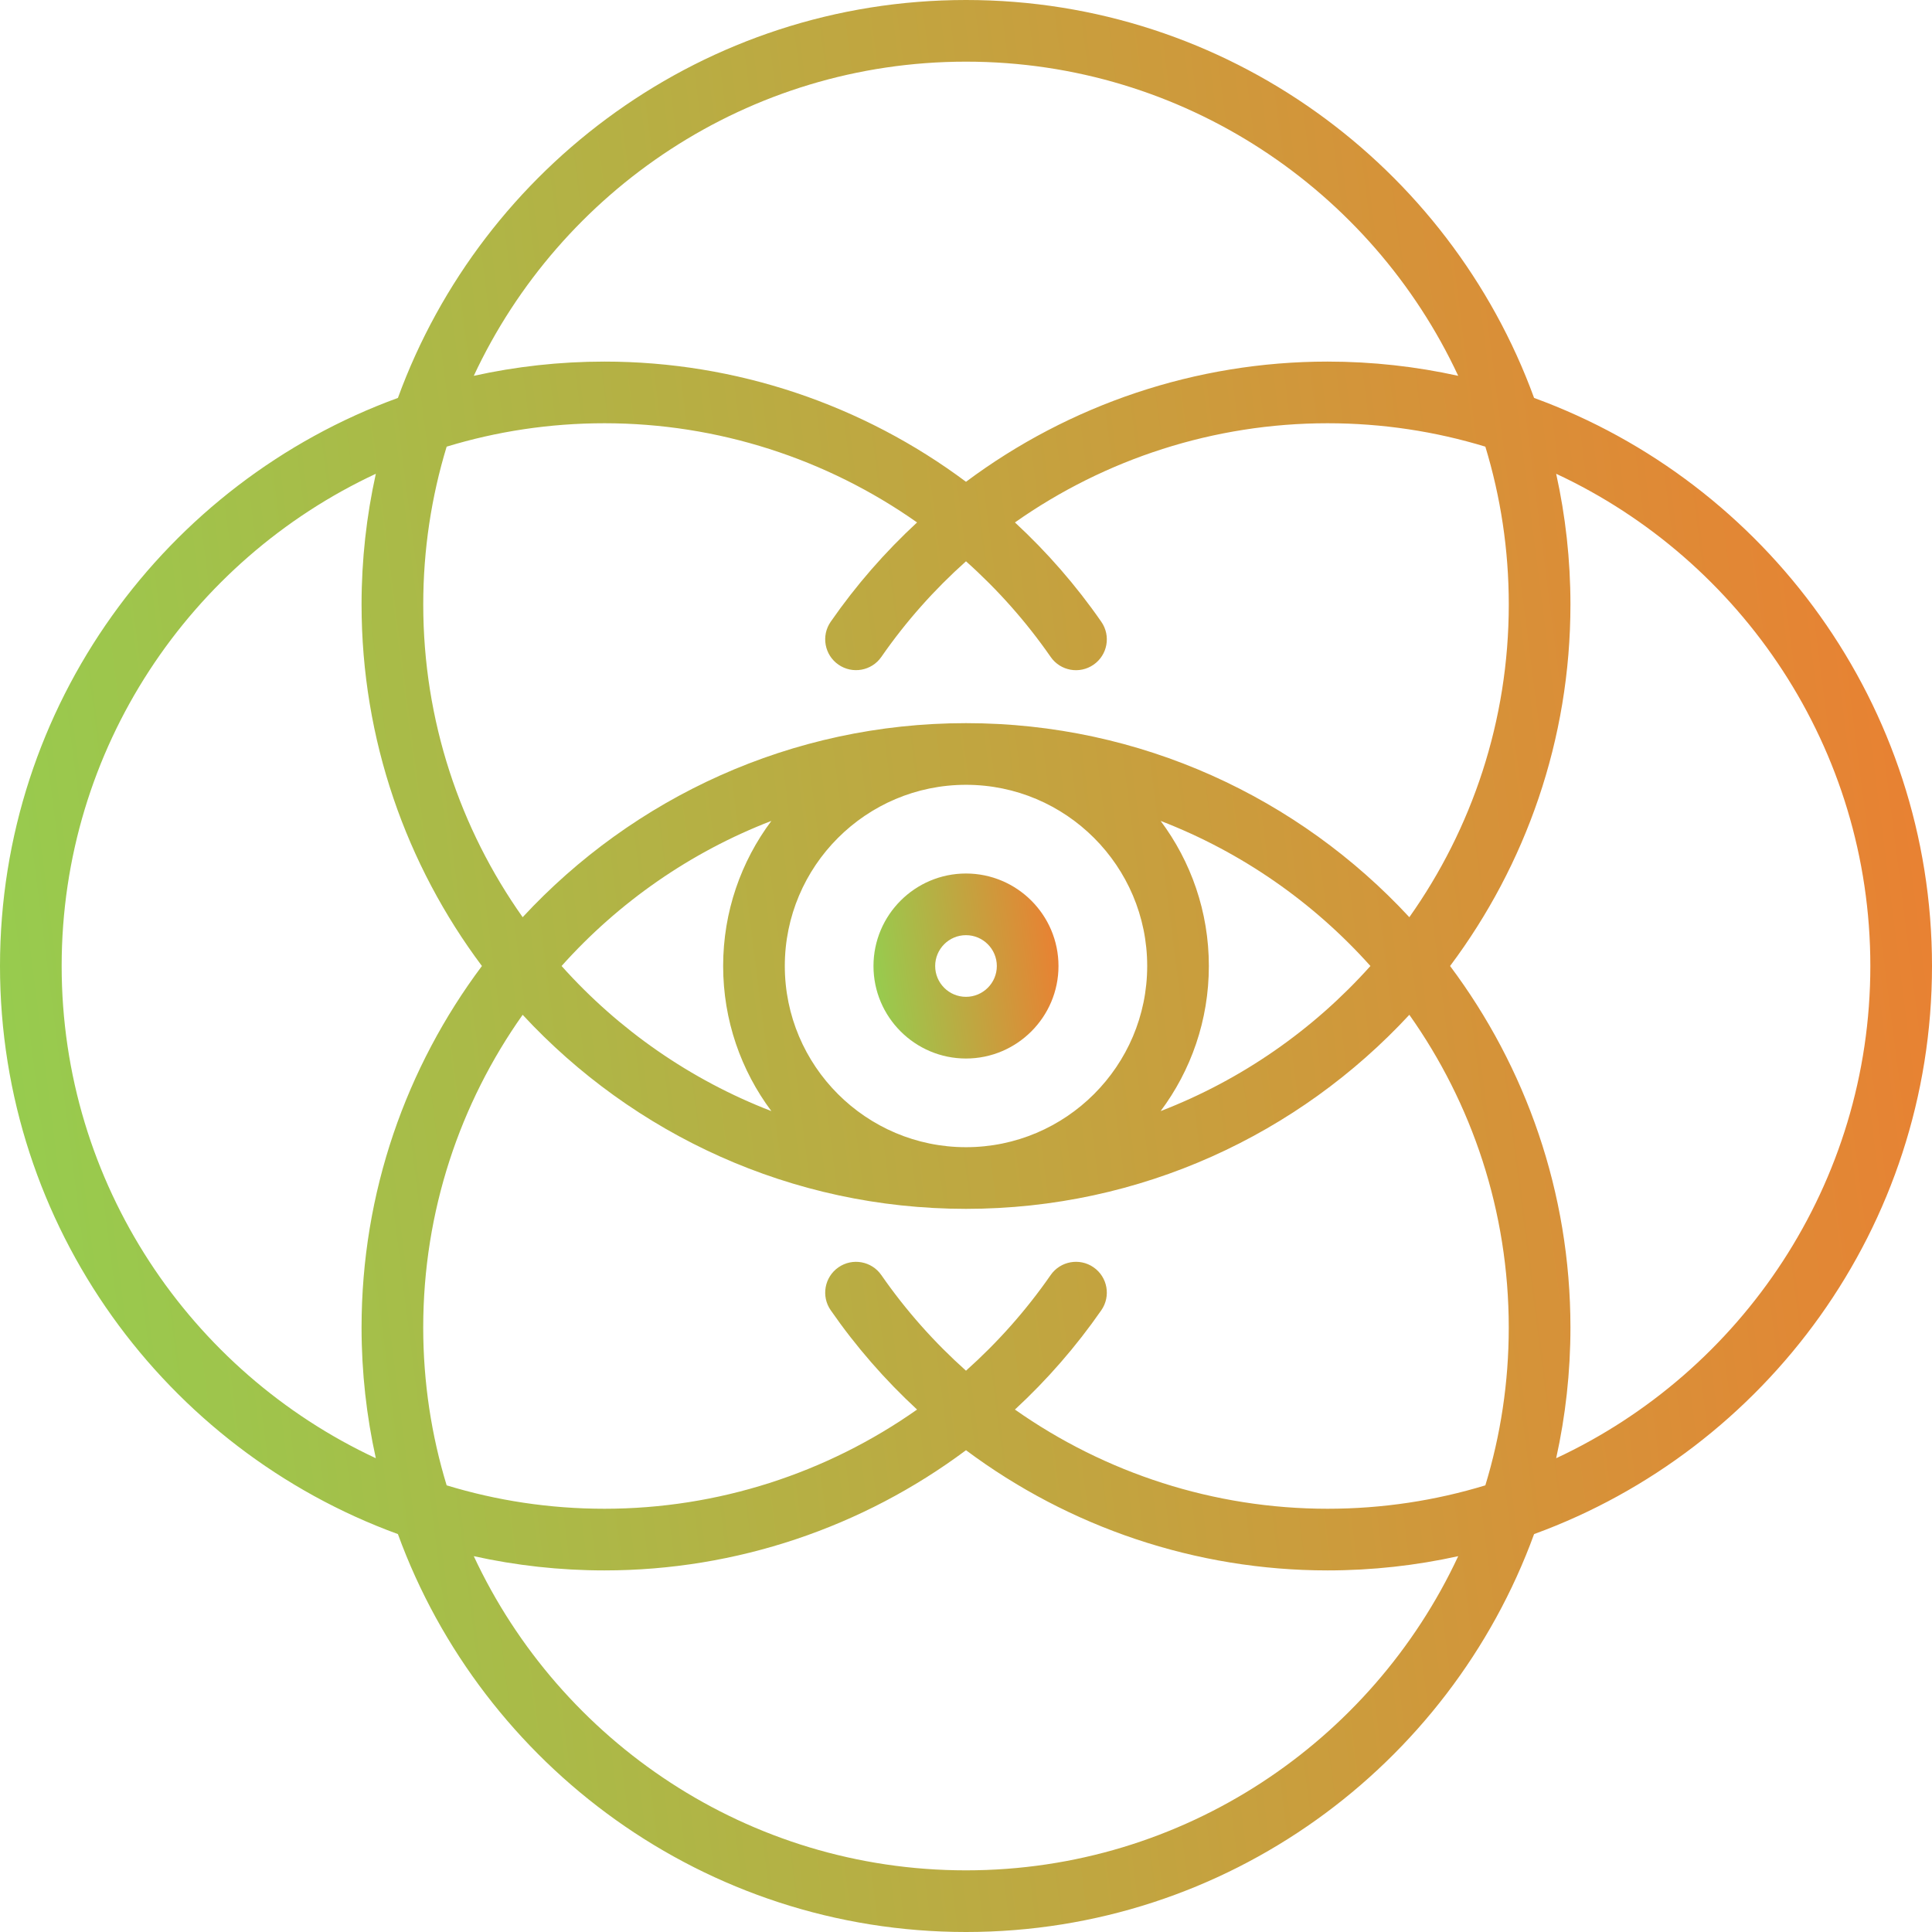 <svg width="70" height="70" viewBox="0 0 70 70" fill="none" xmlns="http://www.w3.org/2000/svg">
<path d="M34.999 38.352C36.847 38.352 38.351 36.848 38.351 35.001C38.351 33.153 36.847 31.649 34.999 31.649C33.152 31.649 31.648 33.153 31.648 35.001C31.648 36.848 33.152 38.352 34.999 38.352ZM34.999 33.883C35.615 33.883 36.117 34.385 36.117 35.001C36.117 35.617 35.615 36.117 34.999 36.117C34.383 36.117 33.883 35.617 33.883 35.001C33.883 34.385 34.383 33.883 34.999 33.883Z" fill="url(#paint0_linear_3638_102450)"/>
<path d="M70 35C70 25.551 63.985 17.481 55.583 14.418C52.519 6.015 44.449 0 35 0C25.551 0 17.481 6.015 14.417 14.418C6.015 17.481 0 25.551 0 35C0 44.449 6.015 52.519 14.417 55.583C17.481 63.985 25.551 70 35 70C44.449 70 52.519 63.985 55.583 55.583C63.985 52.519 70 44.449 70 35ZM35 2.234C42.886 2.234 49.702 6.901 52.834 13.617C51.309 13.28 49.725 13.101 48.1 13.101C43.32 13.101 38.738 14.666 35 17.456C31.262 14.666 26.68 13.101 21.9 13.101C20.275 13.101 18.691 13.28 17.166 13.617C20.298 6.901 27.114 2.234 35 2.234ZM54.666 21.9C54.666 26.116 53.331 30.027 51.063 33.232C47.06 28.911 41.341 26.201 35 26.201C28.659 26.201 22.94 28.911 18.937 33.232C16.669 30.027 15.335 26.116 15.335 21.9C15.335 19.912 15.632 17.993 16.183 16.183C17.993 15.632 19.912 15.335 21.9 15.335C26.008 15.335 29.953 16.623 33.227 18.929C32.068 20.001 31.016 21.203 30.098 22.527C29.746 23.034 29.872 23.73 30.378 24.081C30.885 24.433 31.581 24.308 31.933 23.801C32.825 22.515 33.858 21.357 35 20.337C36.143 21.357 37.175 22.516 38.068 23.802C38.419 24.309 39.115 24.435 39.622 24.083C40.129 23.732 40.255 23.036 39.903 22.529C38.985 21.204 37.932 20.001 36.773 18.929C40.047 16.623 43.992 15.335 48.1 15.335C50.088 15.335 52.007 15.632 53.817 16.183C54.368 17.993 54.666 19.912 54.666 21.9ZM53.817 53.817C52.007 54.368 50.088 54.665 48.1 54.665C43.992 54.665 40.047 53.377 36.773 51.071C37.932 49.999 38.984 48.796 39.903 47.472C40.255 46.965 40.129 46.269 39.622 45.917C39.115 45.566 38.419 45.691 38.067 46.198C37.175 47.484 36.142 48.643 35 49.663C33.858 48.643 32.825 47.484 31.933 46.199C31.581 45.692 30.885 45.566 30.378 45.918C29.872 46.27 29.746 46.966 30.098 47.472C31.016 48.796 32.068 49.999 33.227 51.071C29.953 53.377 26.008 54.665 21.899 54.665C19.912 54.665 17.992 54.368 16.183 53.817C15.632 52.007 15.334 50.088 15.334 48.1C15.334 43.884 16.669 39.973 18.937 36.768C22.94 41.089 28.659 43.799 35 43.799C41.341 43.799 47.06 41.089 51.063 36.768C53.331 39.973 54.665 43.884 54.665 48.1C54.666 50.088 54.368 52.007 53.817 53.817ZM41.565 35C41.565 38.62 38.62 41.565 35 41.565C31.38 41.565 28.435 38.62 28.435 35C28.435 31.38 31.38 28.435 35 28.435C38.62 28.435 41.565 31.38 41.565 35ZM27.948 40.257C25.01 39.124 22.411 37.307 20.347 35C22.411 32.693 25.01 30.876 27.948 29.743C26.851 31.211 26.201 33.031 26.201 35C26.201 36.969 26.851 38.789 27.948 40.257ZM42.052 40.257C43.149 38.789 43.799 36.969 43.799 35C43.799 33.031 43.149 31.211 42.052 29.743C44.99 30.876 47.589 32.693 49.653 35C47.589 37.307 44.989 39.124 42.052 40.257ZM2.234 35C2.234 27.114 6.901 20.298 13.617 17.166C13.28 18.691 13.1 20.275 13.1 21.9C13.1 26.808 14.724 31.344 17.461 35C14.724 38.656 13.1 43.192 13.1 48.1C13.1 49.725 13.28 51.309 13.617 52.834C6.901 49.702 2.234 42.886 2.234 35ZM35 67.766C27.114 67.766 20.298 63.099 17.166 56.383C18.691 56.72 20.275 56.899 21.9 56.899C26.68 56.899 31.262 55.334 35 52.544C38.738 55.334 43.32 56.899 48.1 56.899C49.725 56.899 51.309 56.72 52.834 56.383C49.702 63.099 42.886 67.766 35 67.766ZM56.383 52.834C56.72 51.309 56.9 49.725 56.9 48.1C56.9 43.192 55.276 38.656 52.539 35C55.276 31.344 56.9 26.808 56.9 21.9C56.9 20.275 56.72 18.691 56.383 17.166C63.099 20.298 67.766 27.114 67.766 35C67.766 42.886 63.099 49.702 56.383 52.834Z" fill="url(#paint1_linear_3638_102450)"/>
<defs>
<linearGradient id="paint0_linear_3638_102450" x1="31.648" y1="38.352" x2="39.084" y2="37.403" gradientUnits="userSpaceOnUse">
<stop stop-color="#92D050"/>
<stop offset="1" stop-color="#ED7D31"/>
</linearGradient>
<linearGradient id="paint1_linear_3638_102450" x1="-5.21541e-07" y1="70" x2="77.665" y2="60.094" gradientUnits="userSpaceOnUse">
<stop stop-color="#92D050"/>
<stop offset="1" stop-color="#ED7D31"/>
</linearGradient>
</defs>
</svg>
